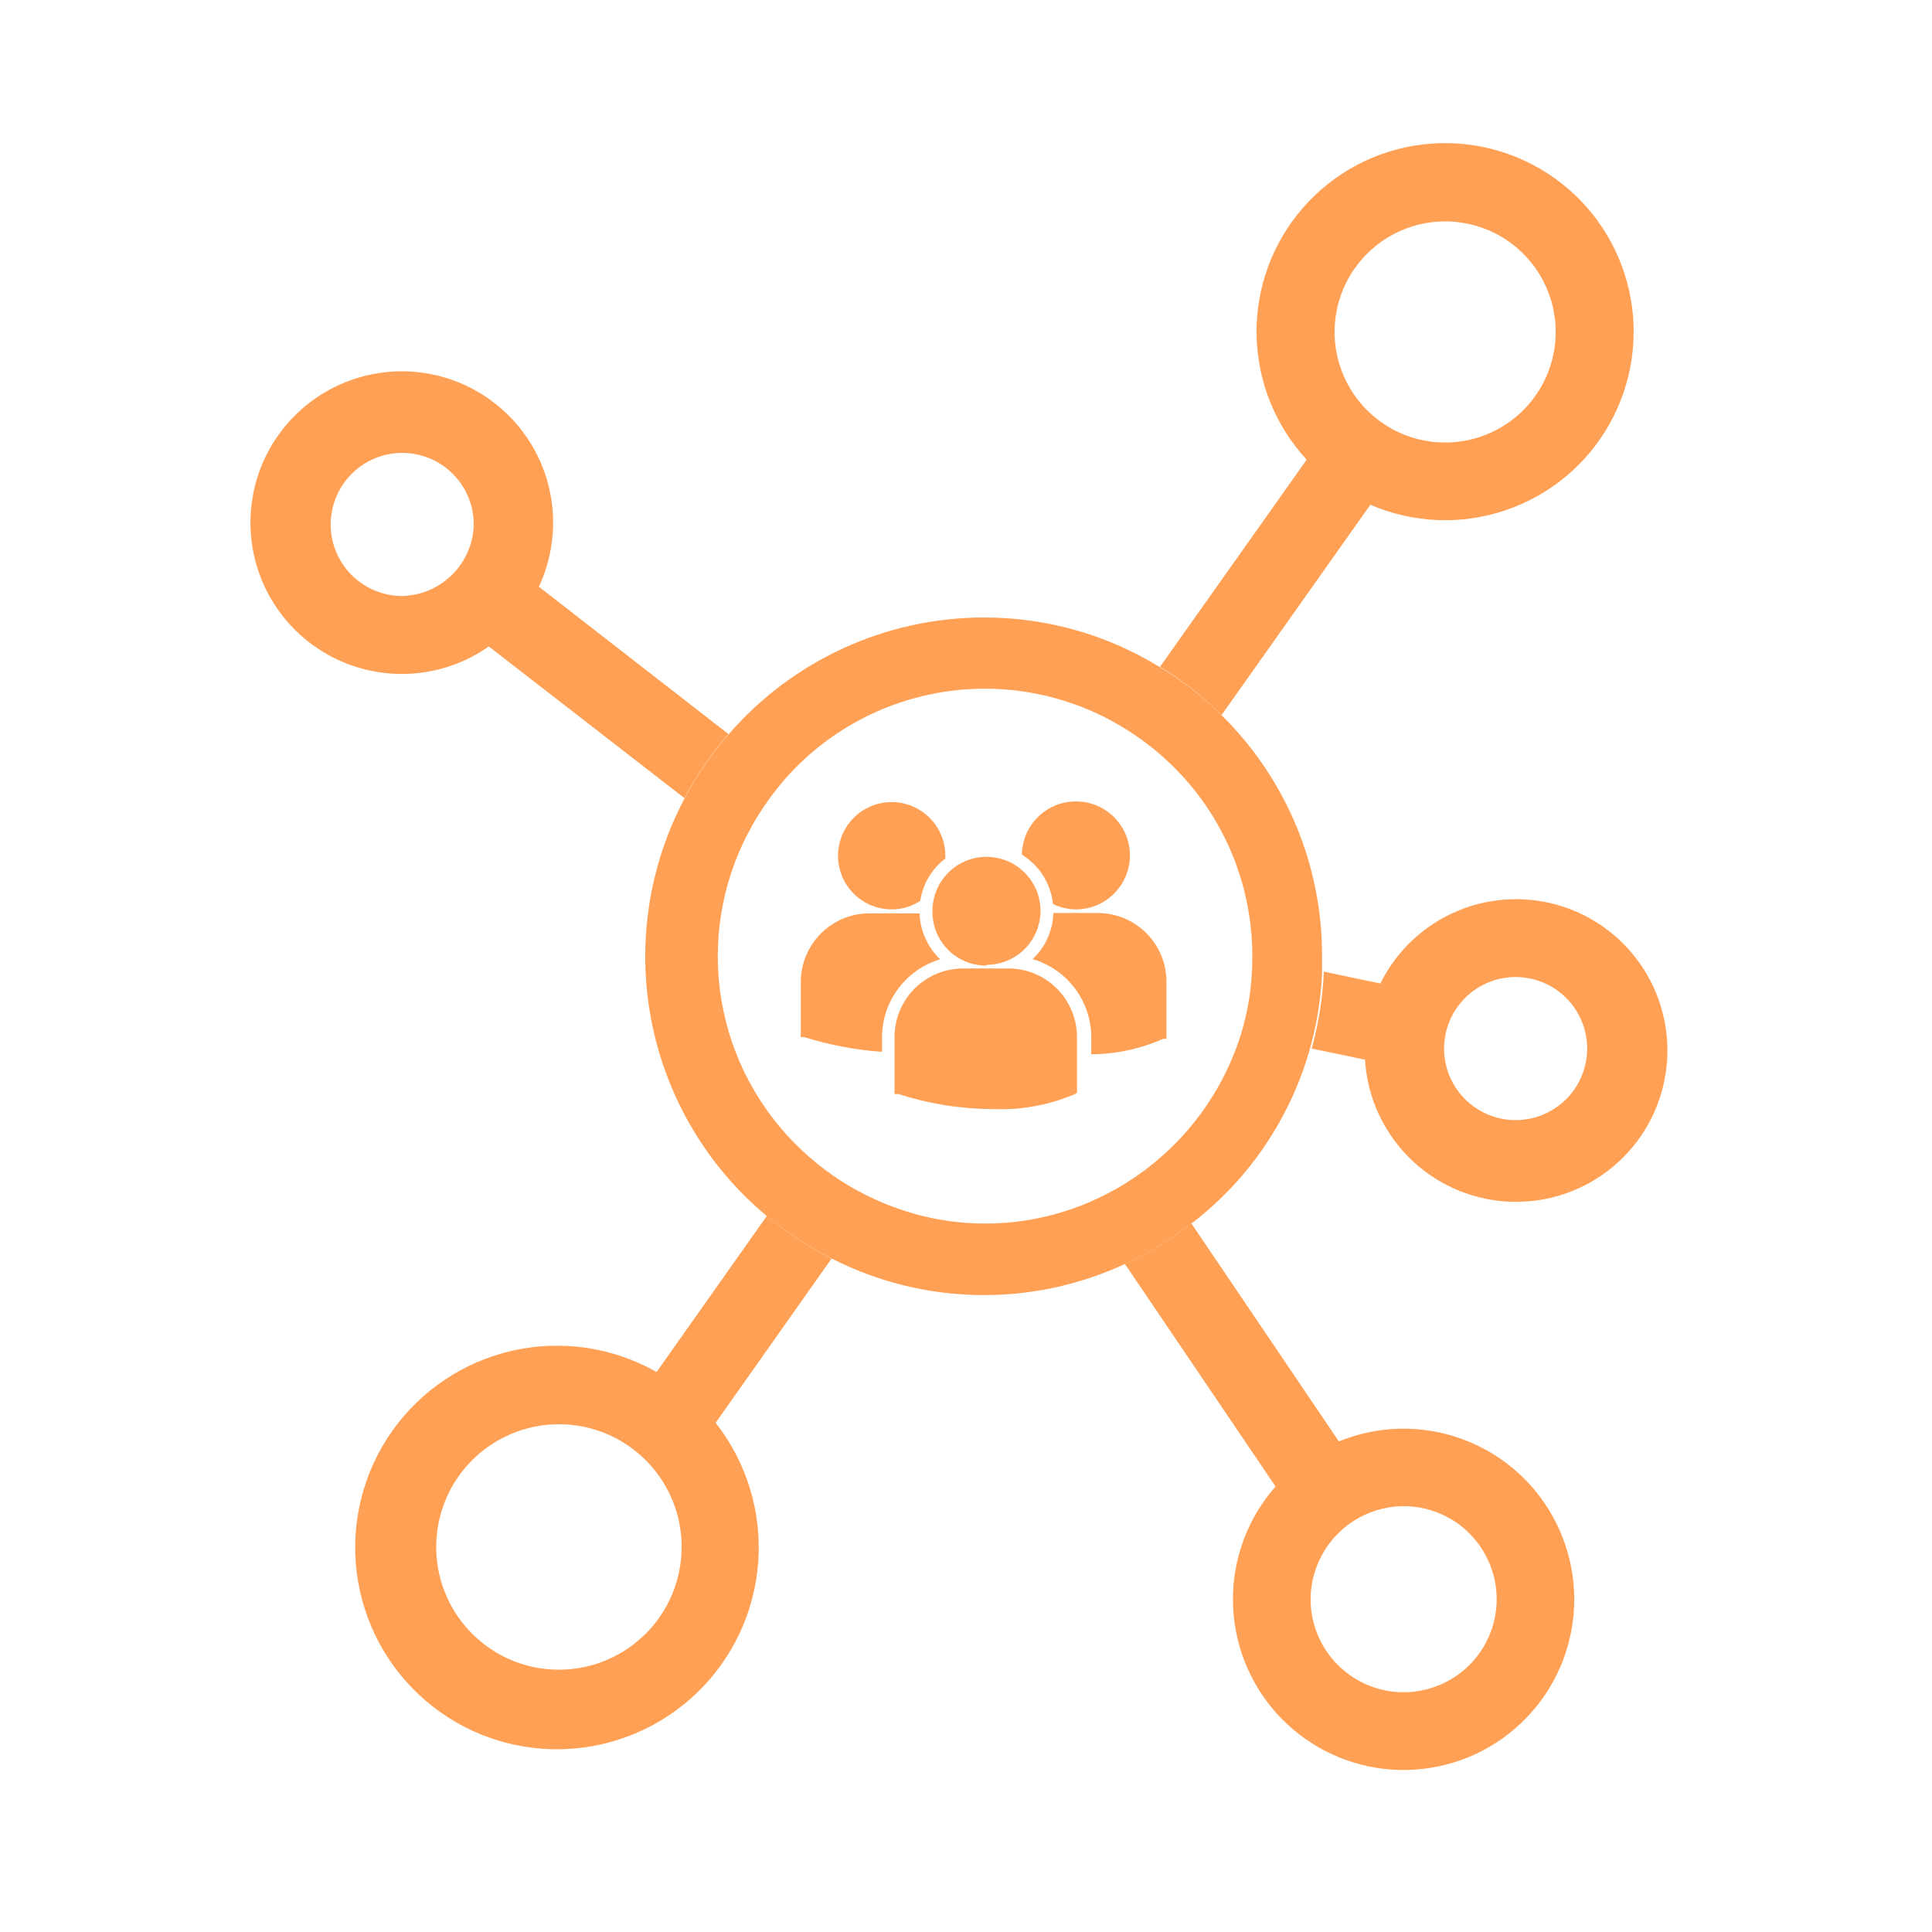 <svg width="54" height="54" viewBox="0 0 54 54" fill="none" xmlns="http://www.w3.org/2000/svg">
<path d="M15.062 16.399C15.497 15.469 15.578 14.412 15.292 13.426C15.005 12.441 14.369 11.593 13.503 11.041C12.638 10.489 11.601 10.271 10.586 10.427C9.571 10.584 8.648 11.104 7.988 11.89C7.329 12.677 6.978 13.677 7.001 14.704C7.024 15.73 7.42 16.713 8.114 17.469C8.809 18.225 9.755 18.703 10.775 18.813C11.796 18.924 12.822 18.659 13.662 18.069L19.132 22.309C19.467 21.664 19.881 21.063 20.362 20.519L15.062 16.399ZM11.242 16.659C10.847 16.659 10.46 16.541 10.131 16.322C9.802 16.102 9.546 15.79 9.394 15.424C9.243 15.059 9.203 14.656 9.281 14.269C9.358 13.881 9.548 13.524 9.828 13.245C10.108 12.965 10.464 12.774 10.852 12.697C11.24 12.62 11.642 12.66 12.008 12.811C12.373 12.962 12.685 13.219 12.905 13.548C13.125 13.877 13.242 14.263 13.242 14.659C13.229 15.185 13.015 15.687 12.642 16.059C12.27 16.431 11.769 16.646 11.242 16.659Z" fill="#FFA054"/>
<path d="M38.302 14.108C39.498 14.625 40.843 14.68 42.077 14.263C43.312 13.846 44.348 12.987 44.986 11.851C45.624 10.715 45.819 9.383 45.532 8.112C45.246 6.841 44.499 5.721 43.436 4.969C42.373 4.216 41.068 3.884 39.774 4.036C38.48 4.189 37.289 4.815 36.43 5.794C35.571 6.774 35.104 8.036 35.121 9.339C35.139 10.642 35.638 11.892 36.522 12.848L32.422 18.638C33.048 19.017 33.626 19.47 34.142 19.988L38.302 14.108ZM40.382 6.188C40.994 6.186 41.592 6.366 42.102 6.704C42.611 7.043 43.009 7.524 43.244 8.089C43.479 8.653 43.542 9.275 43.424 9.875C43.306 10.475 43.012 11.027 42.581 11.46C42.149 11.893 41.598 12.188 40.999 12.308C40.399 12.428 39.777 12.368 39.212 12.134C38.647 11.9 38.164 11.504 37.824 10.996C37.484 10.488 37.302 9.89 37.302 9.278C37.302 8.461 37.626 7.676 38.204 7.097C38.781 6.518 39.564 6.191 40.382 6.188Z" fill="#FFA054"/>
<path d="M35.652 41.548C34.878 42.426 34.454 43.558 34.461 44.729C34.467 45.899 34.904 47.026 35.688 47.896C36.471 48.765 37.547 49.316 38.71 49.444C39.874 49.571 41.044 49.267 41.997 48.588C42.95 47.909 43.621 46.904 43.881 45.763C44.142 44.621 43.973 43.425 43.408 42.4C42.843 41.374 41.921 40.593 40.817 40.204C39.714 39.814 38.505 39.844 37.422 40.288L33.302 34.198C32.725 34.642 32.101 35.02 31.442 35.328L35.652 41.548ZM39.232 42.098C39.746 42.098 40.249 42.251 40.677 42.536C41.104 42.822 41.437 43.228 41.634 43.703C41.831 44.178 41.883 44.701 41.782 45.206C41.682 45.71 41.434 46.173 41.071 46.537C40.707 46.9 40.244 47.148 39.739 47.248C39.235 47.349 38.712 47.297 38.237 47.1C37.762 46.904 37.356 46.57 37.07 46.143C36.785 45.715 36.632 45.212 36.632 44.698C36.635 44.01 36.91 43.35 37.397 42.863C37.884 42.376 38.543 42.101 39.232 42.098Z" fill="#FFA054"/>
<path d="M18.352 38.348C17.134 37.656 15.702 37.443 14.334 37.749C12.967 38.056 11.763 38.86 10.956 40.006C10.149 41.151 9.798 42.556 9.97 43.947C10.143 45.337 10.826 46.614 11.889 47.528C12.95 48.442 14.315 48.928 15.715 48.891C17.116 48.854 18.453 48.297 19.466 47.329C20.478 46.361 21.094 45.05 21.193 43.652C21.293 42.255 20.868 40.87 20.002 39.768L23.242 35.178C22.598 34.848 21.991 34.449 21.432 33.988L18.352 38.348ZM15.632 46.668C14.954 46.67 14.289 46.471 13.724 46.095C13.159 45.719 12.717 45.184 12.456 44.558C12.195 43.931 12.126 43.241 12.257 42.575C12.388 41.909 12.714 41.297 13.193 40.816C13.673 40.336 14.284 40.008 14.95 39.875C15.615 39.742 16.305 39.809 16.933 40.068C17.56 40.328 18.096 40.767 18.474 41.332C18.851 41.896 19.052 42.559 19.052 43.238C19.052 44.146 18.692 45.017 18.051 45.66C17.41 46.303 16.54 46.666 15.632 46.668Z" fill="#FFA054"/>
<path d="M38.152 29.618C38.214 30.643 38.647 31.61 39.37 32.34C40.093 33.069 41.057 33.511 42.081 33.582C43.106 33.653 44.121 33.349 44.938 32.726C45.755 32.104 46.318 31.206 46.521 30.199C46.724 29.192 46.554 28.146 46.043 27.255C45.531 26.365 44.713 25.691 43.741 25.359C42.77 25.027 41.71 25.06 40.761 25.452C39.812 25.843 39.037 26.567 38.582 27.488L37.002 27.158C36.972 27.885 36.858 28.607 36.662 29.308L38.152 29.618ZM42.362 27.308C42.758 27.308 43.144 27.425 43.473 27.645C43.802 27.865 44.059 28.177 44.21 28.543C44.361 28.908 44.401 29.31 44.324 29.698C44.246 30.086 44.056 30.442 43.776 30.722C43.497 31.002 43.14 31.192 42.752 31.269C42.364 31.347 41.962 31.307 41.597 31.156C41.231 31.004 40.919 30.748 40.699 30.419C40.479 30.09 40.362 29.703 40.362 29.308C40.362 28.777 40.573 28.269 40.948 27.894C41.323 27.519 41.832 27.308 42.362 27.308Z" fill="#FFA054"/>
<path d="M34.142 19.989C33.625 19.474 33.048 19.024 32.422 18.649C30.944 17.737 29.24 17.256 27.502 17.259C26.147 17.259 24.808 17.552 23.576 18.116C22.344 18.68 21.248 19.503 20.362 20.529C19.881 21.073 19.468 21.674 19.132 22.319C18.119 24.233 17.794 26.437 18.213 28.562C18.632 30.686 19.768 32.603 21.432 33.989C21.994 34.45 22.604 34.849 23.252 35.179C24.517 35.823 25.911 36.171 27.33 36.197C28.749 36.223 30.155 35.926 31.442 35.329C32.102 35.021 32.725 34.642 33.302 34.199C34.385 33.369 35.273 32.313 35.903 31.103C36.534 29.894 36.892 28.561 36.952 27.199C36.952 27.059 36.952 26.909 36.952 26.759C36.96 25.5 36.715 24.252 36.233 23.089C35.75 21.927 35.039 20.872 34.142 19.989ZM35.002 26.769C35.004 27.497 34.896 28.222 34.682 28.919C34.349 29.978 33.787 30.951 33.035 31.769C32.283 32.587 31.36 33.228 30.332 33.649C29.396 34.032 28.39 34.219 27.379 34.197C26.367 34.174 25.371 33.944 24.452 33.519C23.787 33.218 23.17 32.821 22.622 32.339C21.399 31.277 20.556 29.845 20.222 28.26C19.888 26.675 20.081 25.024 20.772 23.559C21.086 22.899 21.49 22.287 21.972 21.739C23.118 20.453 24.674 19.605 26.376 19.339C28.077 19.073 29.818 19.405 31.302 20.279C31.93 20.649 32.503 21.107 33.002 21.639C34.289 23.017 35.003 24.833 35.002 26.719C35.002 26.719 35.002 26.749 35.002 26.769Z" fill="#FFA054"/>
<path d="M28.562 23.888C28.803 24.037 29.007 24.238 29.158 24.477C29.308 24.717 29.402 24.987 29.432 25.268C29.629 25.364 29.844 25.415 30.062 25.418C30.36 25.42 30.653 25.334 30.902 25.17C31.151 25.006 31.346 24.772 31.462 24.498C31.579 24.223 31.611 23.92 31.556 23.627C31.5 23.334 31.359 23.064 31.15 22.851C30.942 22.638 30.674 22.492 30.383 22.431C30.091 22.369 29.787 22.396 29.511 22.507C29.234 22.618 28.996 22.808 28.827 23.054C28.658 23.3 28.566 23.59 28.562 23.888ZM27.562 26.968C27.862 26.97 28.155 26.883 28.405 26.718C28.655 26.553 28.85 26.317 28.965 26.041C29.081 25.765 29.112 25.46 29.054 25.166C28.996 24.872 28.852 24.602 28.64 24.391C28.428 24.179 28.158 24.035 27.864 23.977C27.571 23.919 27.266 23.95 26.99 24.065C26.713 24.181 26.478 24.376 26.313 24.626C26.148 24.876 26.06 25.169 26.062 25.468C26.06 25.669 26.097 25.868 26.172 26.053C26.248 26.239 26.36 26.407 26.502 26.549C26.643 26.691 26.812 26.803 26.997 26.878C27.183 26.954 27.382 26.991 27.582 26.988L27.562 26.968ZM28.202 27.068H26.942C26.689 27.066 26.437 27.113 26.201 27.209C25.966 27.304 25.752 27.445 25.572 27.624C25.391 27.802 25.248 28.015 25.15 28.249C25.053 28.483 25.002 28.735 25.002 28.988V30.578H25.112C25.956 30.852 26.836 30.994 27.722 30.998C28.503 31.035 29.281 30.898 30.002 30.598L30.102 30.548V28.988C30.102 28.486 29.906 28.004 29.554 27.645C29.203 27.286 28.725 27.079 28.222 27.068H28.202ZM30.682 25.518H29.442C29.427 26.008 29.219 26.472 28.862 26.808C29.334 26.946 29.749 27.233 30.044 27.626C30.34 28.019 30.5 28.497 30.502 28.988V29.468C31.192 29.464 31.872 29.318 32.502 29.038H32.602V27.438C32.602 26.933 32.403 26.447 32.047 26.088C31.691 25.728 31.208 25.524 30.702 25.518H30.682ZM24.922 25.418C25.207 25.419 25.485 25.335 25.722 25.178C25.792 24.709 26.043 24.285 26.422 23.998V23.908C26.42 23.612 26.331 23.323 26.165 23.078C25.999 22.832 25.764 22.642 25.489 22.53C25.215 22.418 24.914 22.39 24.624 22.448C24.333 22.508 24.067 22.651 23.858 22.861C23.649 23.071 23.508 23.339 23.451 23.629C23.393 23.92 23.424 24.221 23.538 24.495C23.651 24.768 23.844 25.002 24.09 25.166C24.337 25.331 24.626 25.418 24.922 25.418ZM26.272 26.808C25.924 26.471 25.72 26.013 25.702 25.528H24.302C23.793 25.528 23.305 25.731 22.945 26.091C22.585 26.451 22.382 26.939 22.382 27.448V28.988H22.482C23.187 29.21 23.915 29.348 24.652 29.398V28.988C24.654 28.497 24.815 28.019 25.11 27.626C25.406 27.233 25.82 26.946 26.292 26.808H26.272Z" fill="#FFA054"/>
</svg>
